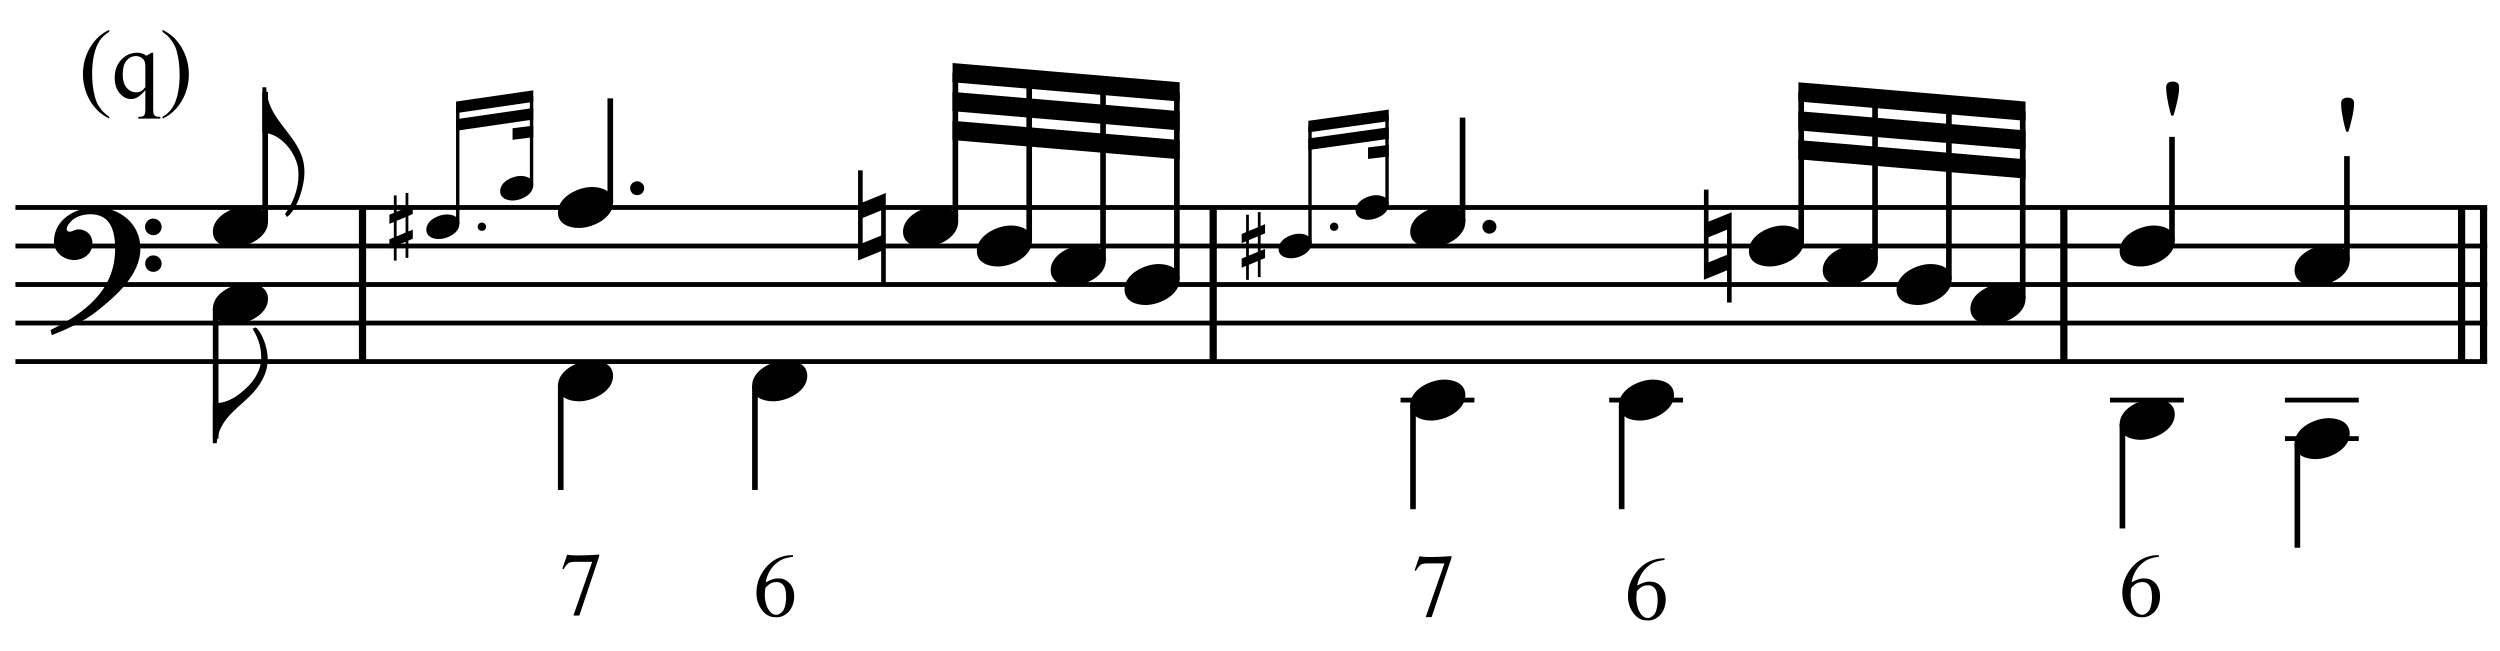 <?xml version="1.0" encoding="UTF-8" standalone="no"?>
<!DOCTYPE svg PUBLIC "-//W3C//DTD SVG 1.1//EN" "http://www.w3.org/Graphics/SVG/1.1/DTD/svg11.dtd">
<svg width="100%" height="100%" viewBox="0 0 1386 361" version="1.1" xmlns="http://www.w3.org/2000/svg" xmlns:xlink="http://www.w3.org/1999/xlink" xml:space="preserve" xmlns:serif="http://www.serif.com/" style="fill-rule:evenodd;clip-rule:evenodd;stroke-miterlimit:10;">
    <g id="Trim" transform="matrix(4.167,0,0,4.167,0,0)">
        <g transform="matrix(0,1,1,0,-606.915,-116.376)">
            <path d="M143.981,655.146L164.481,655.146" style="fill:none;fill-rule:nonzero;stroke:black;stroke-width:0.96px;"/>
        </g>
        <g transform="matrix(0,1,1,0,-493.738,-229.553)">
            <path d="M257.158,655.146L277.658,655.146" style="fill:none;fill-rule:nonzero;stroke:black;stroke-width:0.96px;"/>
        </g>
        <g transform="matrix(0,1,1,0,-380.561,-342.73)">
            <path d="M370.335,655.146L390.835,655.146" style="fill:none;fill-rule:nonzero;stroke:black;stroke-width:0.96px;"/>
        </g>
        <g transform="matrix(0,1,1,0,-324.72,-398.572)">
            <path d="M426.176,655.146L446.676,655.146" style="fill:none;fill-rule:nonzero;stroke:black;stroke-width:0.96px;"/>
        </g>
        <g transform="matrix(0,1,1,0,-327.643,-395.649)">
            <path d="M423.253,655.146L443.753,655.146" style="fill:none;fill-rule:nonzero;stroke:black;stroke-width:0.96px;"/>
        </g>
        <path d="M18.678,33.078C18.678,29.716 15.91,27.584 12.692,27.584C10.047,27.584 7.177,29.203 7.177,32.135C7.177,33.59 8.489,34.595 9.863,34.595C11.134,34.595 12.302,33.734 12.302,32.381C12.302,31.233 11.462,30.515 10.437,30.515C9.924,30.515 9.699,30.823 9.268,30.823C8.981,30.823 8.879,30.659 8.879,30.495C8.879,30.105 9.166,29.757 9.412,29.49C10.027,28.793 11.093,28.506 12.036,28.506C14.803,28.506 15.316,30.864 15.316,33.119C15.316,38.633 11.216,41.688 6.726,43.902C6.87,44.496 6.849,44.517 6.911,44.578C9.145,43.738 11.482,42.528 12.815,41.462C15.295,39.494 18.678,36.645 18.678,33.078ZM21.507,30.208C21.507,29.593 21.015,29.08 20.379,29.08C19.785,29.08 19.293,29.572 19.293,30.187C19.293,30.802 19.785,31.294 20.4,31.294C21.015,31.294 21.507,30.802 21.507,30.208ZM21.507,35.087C21.507,34.472 21.015,33.98 20.4,33.98C19.785,33.98 19.313,34.472 19.313,35.066C19.313,35.702 19.785,36.173 20.4,36.173C21.015,36.173 21.507,35.681 21.507,35.087Z" style="fill-rule:nonzero;"/>
        <g transform="matrix(1,0,0,1,-106,-637.792)">
            <path d="M108.052,665.396L436.906,665.396" style="fill:none;fill-rule:nonzero;stroke:black;stroke-width:0.64px;"/>
        </g>
        <g transform="matrix(1,0,0,1,-106,-627.542)">
            <path d="M108.052,660.271L436.906,660.271" style="fill:none;fill-rule:nonzero;stroke:black;stroke-width:0.64px;"/>
        </g>
        <g transform="matrix(1,0,0,1,-106,-617.292)">
            <path d="M108.052,655.146L436.906,655.146" style="fill:none;fill-rule:nonzero;stroke:black;stroke-width:0.64px;"/>
        </g>
        <g transform="matrix(1,0,0,1,-106,-607.042)">
            <path d="M108.052,650.021L436.906,650.021" style="fill:none;fill-rule:nonzero;stroke:black;stroke-width:0.64px;"/>
        </g>
        <g transform="matrix(1,0,0,1,-106,-596.792)">
            <path d="M108.052,644.896L436.906,644.896" style="fill:none;fill-rule:nonzero;stroke:black;stroke-width:0.64px;"/>
        </g>
        <path d="M39.482,19.363C38.047,16.903 35.505,15.038 35.423,11.614L34.911,11.614L34.911,17.662C36.981,17.662 38.867,19.63 39.523,21.762C39.687,22.295 39.708,22.828 39.708,23.361C39.708,25.165 38.97,27.051 37.924,28.465L38.17,28.875C39.585,27.85 40.507,24.693 40.507,22.971C40.507,21.434 40.097,20.409 39.482,19.363Z" style="fill-rule:nonzero;"/>
        <g transform="matrix(0,-1,-1,0,707.425,162.144)">
            <path d="M132.654,672.141L149.915,672.141" style="fill:none;fill-rule:nonzero;stroke:black;stroke-width:0.75px;"/>
        </g>
        <g>
            <path d="M35.657,29.511C35.657,27.953 34.16,27.44 32.848,27.44C31.044,27.44 28.318,28.732 28.318,30.823C28.318,32.381 29.814,32.893 31.126,32.893C32.93,32.893 35.657,31.602 35.657,29.511Z" style="fill-rule:nonzero;"/>
            <path d="M35.616,47.82C35.616,45.77 34.55,43.884 34.017,43.556L33.607,43.74C34.529,45.237 34.755,46.467 34.755,47.656C34.755,49.132 33.914,50.485 32.992,51.407C31.926,52.473 30.45,53.621 28.789,53.621C28.625,53.621 28.523,53.621 28.318,53.601L28.318,58.972L28.83,58.972C29.097,55.958 31.29,54.585 33.115,52.822C34.468,51.51 35.616,49.829 35.616,47.82Z" style="fill-rule:nonzero;"/>
        </g>
        <g transform="matrix(0,1,1,0,-614.594,-84.977)">
            <path d="M126.051,643.286L143.332,643.286" style="fill:none;fill-rule:nonzero;stroke:black;stroke-width:0.75px;"/>
        </g>
        <g>
            <path d="M35.657,39.761C35.657,38.203 34.16,37.69 32.848,37.69C31.044,37.69 28.318,38.982 28.318,41.073C28.318,42.631 29.814,43.143 31.126,43.143C32.93,43.143 35.657,41.852 35.657,39.761Z" style="fill-rule:nonzero;"/>
            <path d="M54.919,31.766L54.919,30.548L54.329,30.794L54.329,28.728L54.919,28.482L54.919,27.264L54.329,27.51L54.329,25.665L53.96,25.665L53.96,27.67L52.767,28.162L52.767,26.009L52.398,26.009L52.398,28.322L51.807,28.568L51.807,29.785L52.398,29.539L52.398,31.593L51.807,31.839L51.807,33.057L52.398,32.811L52.398,34.668L52.767,34.668L52.767,32.664L53.96,32.172L53.96,34.312L54.329,34.312L54.329,32.012L54.919,31.766ZM53.96,30.942L52.767,31.446L52.767,29.379L53.96,28.887L53.96,30.942Z" style="fill-rule:nonzero;"/>
            <path d="M61.122,29.773C61.122,28.838 60.224,28.531 59.437,28.531C58.355,28.531 56.719,29.306 56.719,30.56C56.719,31.495 57.617,31.803 58.404,31.803C59.486,31.803 61.122,31.028 61.122,29.773Z" style="fill-rule:nonzero;"/>
            <path d="M64.671,30.167C64.671,29.859 64.425,29.613 64.106,29.613C63.798,29.613 63.552,29.859 63.552,30.167C63.552,30.474 63.798,30.72 64.106,30.72C64.425,30.72 64.671,30.474 64.671,30.167Z" style="fill-rule:nonzero;"/>
            <path d="M70.945,24.648C70.945,23.713 70.047,23.406 69.26,23.406C68.178,23.406 66.542,24.181 66.542,25.435C66.542,26.37 67.44,26.678 68.227,26.678C69.309,26.678 70.945,25.903 70.945,24.648Z" style="fill-rule:nonzero;"/>
        </g>
        <path d="M85.704,25.042C85.704,24.529 85.294,24.119 84.761,24.119C84.249,24.119 83.839,24.529 83.839,25.042C83.839,25.554 84.249,25.964 84.761,25.964C85.294,25.964 85.704,25.554 85.704,25.042Z" style="fill-rule:nonzero;"/>
        <g transform="matrix(0,-1,-1,0,731.879,188.918)">
            <path d="M159.159,670.98L174.639,670.98" style="fill:none;fill-rule:nonzero;stroke:black;stroke-width:0.45px;"/>
        </g>
        <g transform="matrix(0,-1,-1,0,745.012,195.431)">
            <path d="M170.797,674.29L182.647,674.29" style="fill:none;fill-rule:nonzero;stroke:black;stroke-width:0.45px;"/>
        </g>
        <g transform="matrix(1,0,0,1,-106,-665.936)">
            <path d="M176.946,677.951L166.676,679.446L166.676,680.984L176.946,679.49" style="fill-rule:nonzero;"/>
        </g>
        <g transform="matrix(1,0,0,1,-106,-661.238)">
            <path d="M176.946,675.603L166.676,677.097L166.676,678.635L176.946,677.141" style="fill-rule:nonzero;"/>
        </g>
        <g transform="matrix(1,0,0,1,-106,-657.684)">
            <path d="M176.946,674.397L174.193,674.748L174.193,676.287L176.946,675.936" style="fill-rule:nonzero;"/>
        </g>
        <g transform="matrix(0,-1,-1,0,754.191,207.201)">
            <path d="M180.274,672.995L194.118,672.995" style="fill:none;fill-rule:nonzero;stroke:black;stroke-width:0.75px;"/>
        </g>
        <path d="M81.568,26.948C81.568,25.39 80.072,24.878 78.76,24.878C76.956,24.878 74.229,26.169 74.229,28.26C74.229,29.818 75.726,30.331 77.038,30.331C78.842,30.331 81.568,29.039 81.568,26.948Z" style="fill-rule:nonzero;"/>
        <path d="M127.48,29.511C127.48,27.953 125.983,27.44 124.671,27.44C122.867,27.44 120.141,28.732 120.141,30.823C120.141,32.381 121.637,32.893 122.949,32.893C124.753,32.893 127.48,31.602 127.48,29.511Z" style="fill-rule:nonzero;"/>
        <path d="M117.851,37.69L117.851,25.677L114.776,26.928L114.776,22.664L114.161,22.664L114.161,34.656L117.236,33.406L117.236,37.69L117.851,37.69ZM117.236,31.335L114.776,32.34L114.776,28.998L117.236,27.994L117.236,31.335Z" style="fill-rule:nonzero;"/>
        <g transform="matrix(0,-1,-1,0,800.529,252.685)">
            <path d="M223.196,673.422L243.019,673.422" style="fill:none;fill-rule:nonzero;stroke:black;stroke-width:0.75px;"/>
        </g>
        <path d="M137.302,32.073C137.302,30.515 135.806,30.003 134.494,30.003C132.69,30.003 129.963,31.294 129.963,33.385C129.963,34.943 131.46,35.456 132.772,35.456C134.576,35.456 137.302,34.164 137.302,32.073Z" style="fill-rule:nonzero;"/>
        <g transform="matrix(0,-1,-1,0,808.644,264.217)">
            <path d="M232.165,671.714L253.696,671.714" style="fill:none;fill-rule:nonzero;stroke:black;stroke-width:0.75px;"/>
        </g>
        <path d="M147.125,34.636C147.125,33.078 145.629,32.565 144.317,32.565C142.513,32.565 139.787,33.857 139.787,35.948C139.787,37.506 141.283,38.018 142.595,38.018C144.399,38.018 147.125,36.727 147.125,34.636Z" style="fill-rule:nonzero;"/>
        <g transform="matrix(0,-1,-1,0,816.759,275.748)">
            <path d="M241.134,670.005L264.373,670.005" style="fill:none;fill-rule:nonzero;stroke:black;stroke-width:0.75px;"/>
        </g>
        <path d="M156.948,37.198C156.948,35.64 155.452,35.128 154.14,35.128C152.336,35.128 149.609,36.419 149.609,38.51C149.609,40.068 151.106,40.581 152.418,40.581C154.222,40.581 156.948,39.289 156.948,37.198Z" style="fill-rule:nonzero;"/>
        <g transform="matrix(0,-1,-1,0,824.873,287.279)">
            <path d="M250.102,668.297L275.05,668.297" style="fill:none;fill-rule:nonzero;stroke:black;stroke-width:0.75px;"/>
        </g>
        <g transform="matrix(1,0,0,1,-106,-671.104)">
            <path d="M262.95,682.052L232.734,679.49L232.734,682.052L262.95,684.615" style="fill-rule:nonzero;"/>
        </g>
        <g transform="matrix(1,0,0,1,-106,-663.417)">
            <path d="M262.95,678.208L232.734,675.646L232.734,678.208L262.95,680.771" style="fill-rule:nonzero;"/>
        </g>
        <g transform="matrix(1,0,0,1,-106,-655.729)">
            <path d="M262.95,674.365L232.734,671.802L232.734,674.365L262.95,676.927" style="fill-rule:nonzero;"/>
        </g>
        <g transform="matrix(0,1,1,0,-560.141,-122.347)">
            <path d="M173.671,634.744L187.535,634.744" style="fill:none;fill-rule:nonzero;stroke:black;stroke-width:0.75px;"/>
        </g>
        <g transform="matrix(0,1,1,0,-534.303,-148.186)">
            <path d="M199.51,634.744L213.373,634.744" style="fill:none;fill-rule:nonzero;stroke:black;stroke-width:0.75px;"/>
        </g>
        <g>
            <path d="M81.568,50.011C81.568,48.453 80.072,47.94 78.76,47.94C76.956,47.94 74.229,49.232 74.229,51.323C74.229,52.881 75.726,53.393 77.038,53.393C78.842,53.393 81.568,52.102 81.568,50.011Z" style="fill-rule:nonzero;"/>
            <path d="M107.407,50.011C107.407,48.453 105.91,47.94 104.598,47.94C102.794,47.94 100.068,49.232 100.068,51.323C100.068,52.881 101.564,53.393 102.876,53.393C104.68,53.393 107.407,52.102 107.407,50.011Z" style="fill-rule:nonzero;"/>
            <path d="M75.464,73.785C75.927,73.937 77.346,73.937 79.721,73.785L79.721,74.012L77.079,81.893L76.289,81.893L78.789,74.742L76.612,74.742C76.158,74.742 75.843,74.794 75.668,74.897C75.42,75.073 75.193,75.352 74.986,75.734L74.819,75.663L75.464,73.785Z" style="fill-rule:nonzero;"/>
            <path d="M105.508,73.867L105.508,74.082C104.99,74.138 104.555,74.236 104.204,74.375C103.854,74.515 103.511,74.736 103.176,75.039C102.841,75.334 102.562,75.689 102.339,76.103C102.116,76.518 101.96,76.976 101.873,77.479C102.598,77.072 103.192,76.901 103.654,76.964C104.204,76.964 104.675,77.184 105.065,77.622C105.464,78.069 105.663,78.631 105.663,79.308C105.663,80.097 105.44,80.771 104.994,81.329C104.444,81.919 103.826,82.182 103.14,82.118C102.598,82.118 102.136,81.939 101.753,81.58C101.012,80.879 100.641,79.974 100.641,78.866C100.641,78.14 100.784,77.461 101.071,76.827C101.358,76.193 101.733,75.645 102.195,75.183C102.666,74.712 103.172,74.377 103.714,74.178C104.272,73.971 104.759,73.867 105.173,73.867L105.508,73.867ZM101.825,78.232C101.777,78.583 101.753,78.922 101.753,79.248C101.753,79.607 101.821,80.014 101.956,80.468C102.1,80.915 102.307,81.261 102.578,81.509C102.777,81.7 103.021,81.796 103.308,81.796C103.563,81.796 103.822,81.656 104.085,81.377C104.356,81.106 104.523,80.56 104.587,79.739C104.611,78.91 104.523,78.332 104.324,78.005C104.117,77.662 103.826,77.475 103.451,77.443C103.108,77.435 102.825,77.483 102.602,77.586C102.387,77.674 102.128,77.889 101.825,78.232Z" style="fill-rule:nonzero;"/>
        </g>
        <g>
            <path d="M178.062,30.167C178.062,29.859 177.816,29.613 177.496,29.613C177.189,29.613 176.943,29.859 176.943,30.167C176.943,30.474 177.189,30.72 177.496,30.72C177.816,30.72 178.062,30.474 178.062,30.167Z" style="fill-rule:nonzero;"/>
            <path d="M174.513,32.336C174.513,31.401 173.615,31.093 172.828,31.093C171.745,31.093 170.109,31.868 170.109,33.123C170.109,34.058 171.007,34.365 171.795,34.365C172.877,34.365 174.513,33.59 174.513,32.336Z" style="fill-rule:nonzero;"/>
        </g>
        <path d="M168.31,34.328L168.31,33.11L167.719,33.356L167.719,31.29L168.31,31.044L168.31,29.826L167.719,30.072L167.719,28.227L167.35,28.227L167.35,30.232L166.157,30.724L166.157,28.572L165.788,28.572L165.788,30.884L165.198,31.13L165.198,32.348L165.788,32.102L165.788,34.156L165.198,34.402L165.198,35.62L165.788,35.374L165.788,37.231L166.157,37.231L166.157,35.226L167.35,34.734L167.35,36.874L167.719,36.874L167.719,34.574L168.31,34.328ZM167.35,33.504L166.157,34.008L166.157,31.942L167.35,31.45L167.35,33.504Z" style="fill-rule:nonzero;"/>
        <g>
            <path d="M184.763,27.211C184.763,26.276 183.865,25.968 183.078,25.968C181.995,25.968 180.359,26.743 180.359,27.998C180.359,28.933 181.257,29.24 182.045,29.24C183.127,29.24 184.763,28.465 184.763,27.211Z" style="fill-rule:nonzero;"/>
            <path d="M199.095,30.167C199.095,29.654 198.685,29.244 198.152,29.244C197.639,29.244 197.229,29.654 197.229,30.167C197.229,30.679 197.639,31.089 198.152,31.089C198.685,31.089 199.095,30.679 199.095,30.167Z" style="fill-rule:nonzero;"/>
        </g>
        <g transform="matrix(0,-1,-1,0,842.707,304.872)">
            <path d="M272.549,668.418L288.03,668.418" style="fill:none;fill-rule:nonzero;stroke:black;stroke-width:0.45px;"/>
        </g>
        <g transform="matrix(0,-1,-1,0,856.267,311.812)">
            <path d="M284.615,671.728L296.464,671.728" style="fill:none;fill-rule:nonzero;stroke:black;stroke-width:0.45px;"/>
        </g>
        <g transform="matrix(1,0,0,1,-106,-660.811)">
            <path d="M290.764,675.389L280.067,676.884L280.067,678.422L290.764,676.927" style="fill-rule:nonzero;"/>
        </g>
        <g transform="matrix(1,0,0,1,-106,-656.113)">
            <path d="M290.764,673.04L280.067,674.535L280.067,676.073L290.764,674.578" style="fill-rule:nonzero;"/>
        </g>
        <g transform="matrix(1,0,0,1,-106,-652.574)">
            <path d="M290.764,671.85L288.011,672.186L288.011,673.724L290.764,673.388" style="fill-rule:nonzero;"/>
        </g>
        <g transform="matrix(0,-1,-1,0,865.019,323.154)">
            <path d="M293.665,670.432L307.508,670.432" style="fill:none;fill-rule:nonzero;stroke:black;stroke-width:0.75px;"/>
        </g>
        <path d="M194.959,29.511C194.959,27.953 193.462,27.44 192.15,27.44C190.346,27.44 187.62,28.732 187.62,30.823C187.62,32.381 189.116,32.893 190.428,32.893C192.232,32.893 194.959,31.602 194.959,29.511Z" style="fill-rule:nonzero;"/>
        <path d="M240.016,32.073C240.016,30.515 238.52,30.003 237.208,30.003C235.404,30.003 232.677,31.294 232.677,33.385C232.677,34.943 234.174,35.456 235.486,35.456C237.29,35.456 240.016,34.164 240.016,32.073Z" style="fill-rule:nonzero;"/>
        <path d="M230.388,40.253L230.388,28.24L227.313,29.49L227.313,25.226L226.698,25.226L226.698,37.219L229.773,35.968L229.773,40.253L230.388,40.253ZM229.773,33.898L227.313,34.902L227.313,31.561L229.773,30.556L229.773,33.898Z" style="fill-rule:nonzero;"/>
        <g transform="matrix(0,-1,-1,0,910.503,367.784)">
            <path d="M335.733,670.86L355.555,670.86" style="fill:none;fill-rule:nonzero;stroke:black;stroke-width:0.75px;"/>
        </g>
        <path d="M249.839,34.636C249.839,33.078 248.343,32.565 247.03,32.565C245.226,32.565 242.5,33.857 242.5,35.948C242.5,37.506 243.997,38.018 245.309,38.018C247.113,38.018 249.839,36.727 249.839,34.636Z" style="fill-rule:nonzero;"/>
        <g transform="matrix(0,-1,-1,0,918.618,379.316)">
            <path d="M344.701,669.151L366.232,669.151" style="fill:none;fill-rule:nonzero;stroke:black;stroke-width:0.75px;"/>
        </g>
        <path d="M259.662,37.198C259.662,35.64 258.165,35.128 256.853,35.128C255.049,35.128 252.323,36.419 252.323,38.51C252.323,40.068 253.819,40.581 255.131,40.581C256.935,40.581 259.662,39.289 259.662,37.198Z" style="fill-rule:nonzero;"/>
        <g transform="matrix(0,-1,-1,0,926.733,390.847)">
            <path d="M353.67,667.443L376.909,667.443" style="fill:none;fill-rule:nonzero;stroke:black;stroke-width:0.75px;"/>
        </g>
        <path d="M269.485,39.761C269.485,38.203 267.988,37.69 266.676,37.69C264.872,37.69 262.146,38.982 262.146,41.073C262.146,42.631 263.642,43.143 264.954,43.143C266.758,43.143 269.485,41.852 269.485,39.761Z" style="fill-rule:nonzero;"/>
        <g transform="matrix(0,-1,-1,0,934.847,402.378)">
            <path d="M362.639,665.734L387.586,665.734" style="fill:none;fill-rule:nonzero;stroke:black;stroke-width:0.75px;"/>
        </g>
        <g transform="matrix(1,0,0,1,-106,-665.979)">
            <path d="M375.486,679.49L345.27,676.927L345.27,679.49L375.486,682.052" style="fill-rule:nonzero;"/>
        </g>
        <g transform="matrix(1,0,0,1,-106,-658.292)">
            <path d="M375.486,675.646L345.27,673.083L345.27,675.646L375.486,678.208" style="fill-rule:nonzero;"/>
        </g>
        <g transform="matrix(1,0,0,1,-106,-650.604)">
            <path d="M375.486,671.802L345.27,669.24L345.27,671.802L375.486,674.365" style="fill-rule:nonzero;"/>
        </g>
        <g transform="matrix(0,1,1,0,-444.188,-233.175)">
            <path d="M287.062,632.182L300.925,632.182" style="fill:none;fill-rule:nonzero;stroke:black;stroke-width:0.75px;"/>
        </g>
        <g transform="matrix(1,0,0,1,-106,-586.542)">
            <path d="M292.338,639.771L302.162,639.771" style="fill:none;fill-rule:nonzero;stroke:black;stroke-width:0.64px;"/>
        </g>
        <g transform="matrix(0,1,1,0,-416.428,-260.936)">
            <path d="M314.822,632.182L328.686,632.182" style="fill:none;fill-rule:nonzero;stroke:black;stroke-width:0.75px;"/>
        </g>
        <g transform="matrix(1,0,0,1,-106,-586.542)">
            <path d="M320.099,639.771L329.922,639.771" style="fill:none;fill-rule:nonzero;stroke:black;stroke-width:0.64px;"/>
        </g>
        <g transform="matrix(0,-1,-1,0,956.842,420.102)">
            <path d="M388.05,667.87L401.894,667.87" style="fill:none;fill-rule:nonzero;stroke:black;stroke-width:0.75px;"/>
        </g>
        <g transform="matrix(0,-1,-1,0,977.555,445.941)">
            <path d="M411.326,665.307L425.17,665.307" style="fill:none;fill-rule:nonzero;stroke:black;stroke-width:0.75px;"/>
        </g>
        <g transform="matrix(0,1,1,0,-347.24,-324.998)">
            <path d="M381.447,629.619L395.311,629.619" style="fill:none;fill-rule:nonzero;stroke:black;stroke-width:0.75px;"/>
        </g>
        <g transform="matrix(1,0,0,1,-106,-586.542)">
            <path d="M386.724,639.771L396.547,639.771" style="fill:none;fill-rule:nonzero;stroke:black;stroke-width:0.64px;"/>
        </g>
        <g transform="matrix(0,1,1,0,-321.402,-345.712)">
            <path d="M404.723,627.057L418.587,627.057" style="fill:none;fill-rule:nonzero;stroke:black;stroke-width:0.75px;"/>
        </g>
        <g transform="matrix(1,0,0,1,-106,-576.292)">
            <path d="M410,634.646L419.823,634.646" style="fill:none;fill-rule:nonzero;stroke:black;stroke-width:0.64px;"/>
        </g>
        <g transform="matrix(1,0,0,1,-106,-586.542)">
            <path d="M410,639.771L419.823,639.771" style="fill:none;fill-rule:nonzero;stroke:black;stroke-width:0.64px;"/>
        </g>
        <g>
            <path d="M194.959,52.573C194.959,51.015 193.462,50.503 192.15,50.503C190.346,50.503 187.62,51.794 187.62,53.885C187.62,55.443 189.116,55.956 190.428,55.956C192.232,55.956 194.959,54.664 194.959,52.573Z" style="fill-rule:nonzero;"/>
            <path d="M222.719,52.573C222.719,51.015 221.223,50.503 219.911,50.503C218.107,50.503 215.38,51.794 215.38,53.885C215.38,55.443 216.877,55.956 218.189,55.956C219.993,55.956 222.719,54.664 222.719,52.573Z" style="fill-rule:nonzero;"/>
            <path d="M188.855,73.998C189.317,74.149 190.736,74.149 193.112,73.998L193.112,74.225L190.469,82.105L189.68,82.105L192.179,74.954L190.003,74.954C189.548,74.954 189.234,75.006 189.058,75.11C188.811,75.285 188.584,75.564 188.377,75.947L188.209,75.875L188.855,73.998Z" style="fill-rule:nonzero;"/>
            <path d="M221.461,74.293L221.461,74.508C220.943,74.564 220.508,74.662 220.158,74.801C219.807,74.941 219.464,75.162 219.129,75.465C218.794,75.76 218.515,76.115 218.292,76.529C218.069,76.944 217.913,77.402 217.826,77.905C218.551,77.498 219.145,77.327 219.607,77.39C220.158,77.39 220.628,77.61 221.019,78.048C221.417,78.495 221.616,79.057 221.616,79.734C221.616,80.523 221.393,81.197 220.947,81.755C220.397,82.345 219.779,82.608 219.093,82.544C218.551,82.544 218.089,82.365 217.706,82.006C216.965,81.305 216.594,80.4 216.594,79.292C216.594,78.566 216.737,77.887 217.024,77.253C217.311,76.619 217.686,76.071 218.149,75.609C218.619,75.138 219.125,74.803 219.667,74.604C220.225,74.397 220.712,74.293 221.126,74.293L221.461,74.293ZM217.778,78.658C217.73,79.009 217.706,79.348 217.706,79.674C217.706,80.033 217.774,80.44 217.909,80.894C218.053,81.341 218.26,81.687 218.531,81.935C218.731,82.126 218.974,82.222 219.261,82.222C219.516,82.222 219.775,82.082 220.038,81.803C220.309,81.532 220.476,80.986 220.54,80.165C220.564,79.336 220.476,78.758 220.277,78.431C220.07,78.088 219.779,77.901 219.404,77.869C219.061,77.861 218.778,77.909 218.555,78.012C218.34,78.1 218.081,78.315 217.778,78.658Z" style="fill-rule:nonzero;"/>
        </g>
        <g>
            <path d="M289.344,32.073C289.344,30.515 287.848,30.003 286.536,30.003C284.732,30.003 282.005,31.294 282.005,33.385C282.005,34.943 283.502,35.456 284.814,35.456C286.618,35.456 289.344,34.164 289.344,32.073Z" style="fill-rule:nonzero;"/>
            <path d="M312.62,34.636C312.62,33.078 311.124,32.565 309.812,32.565C308.008,32.565 305.281,33.857 305.281,35.948C305.281,37.506 306.778,38.018 308.09,38.018C309.894,38.018 312.62,36.727 312.62,34.636Z" style="fill-rule:nonzero;"/>
            <path d="M289.344,55.136C289.344,53.578 287.848,53.065 286.536,53.065C284.732,53.065 282.005,54.357 282.005,56.448C282.005,58.006 283.502,58.518 284.814,58.518C286.618,58.518 289.344,57.227 289.344,55.136Z" style="fill-rule:nonzero;"/>
        </g>
        <g>
            <path d="M289.059,10.852C289.305,10.852 289.513,10.91 289.684,11.026C289.855,11.143 289.934,11.358 289.92,11.672C289.92,12.028 289.879,12.424 289.797,12.861C289.715,13.299 289.626,13.702 289.53,14.071C289.421,14.522 289.298,14.959 289.161,15.383L288.874,15.383C288.738,14.945 288.622,14.501 288.526,14.05C288.444,13.668 288.369,13.264 288.3,12.841C288.232,12.417 288.198,12.028 288.198,11.672C288.198,11.358 288.283,11.143 288.454,11.026C288.625,10.91 288.827,10.852 289.059,10.852Z" style="fill-rule:nonzero;"/>
            <path d="M312.62,57.703C312.62,56.145 311.124,55.632 309.812,55.632C308.008,55.632 305.281,56.924 305.281,59.015C305.281,60.573 306.778,61.085 308.09,61.085C309.894,61.085 312.62,59.794 312.62,57.703Z" style="fill-rule:nonzero;"/>
        </g>
        <path d="M312.335,12.988C312.581,12.988 312.789,13.046 312.96,13.162C313.131,13.278 313.21,13.493 313.196,13.808C313.196,14.163 313.155,14.559 313.073,14.997C312.991,15.434 312.902,15.837 312.806,16.206C312.697,16.657 312.574,17.095 312.438,17.518L312.15,17.518C312.014,17.081 311.898,16.637 311.802,16.186C311.72,15.803 311.645,15.4 311.577,14.976C311.508,14.553 311.474,14.163 311.474,13.808C311.474,13.493 311.559,13.278 311.73,13.162C311.901,13.046 312.103,12.988 312.335,12.988Z" style="fill-rule:nonzero;"/>
        <path d="M287.231,73.866L287.231,74.081C286.713,74.137 286.278,74.235 285.928,74.374C285.577,74.514 285.234,74.735 284.899,75.038C284.564,75.333 284.285,75.687 284.062,76.102C283.839,76.517 283.683,76.975 283.596,77.477C284.321,77.071 284.915,76.899 285.377,76.963C285.928,76.963 286.398,77.182 286.789,77.621C287.187,78.067 287.386,78.629 287.386,79.307C287.386,80.096 287.163,80.77 286.717,81.328C286.167,81.918 285.549,82.181 284.863,82.117C284.321,82.117 283.859,81.938 283.476,81.579C282.735,80.877 282.364,79.973 282.364,78.864C282.364,78.139 282.507,77.459 282.794,76.826C283.081,76.192 283.456,75.644 283.919,75.181C284.389,74.711 284.895,74.376 285.437,74.177C285.995,73.969 286.482,73.866 286.896,73.866L287.231,73.866ZM283.548,78.231C283.5,78.581 283.476,78.92 283.476,79.247C283.476,79.606 283.544,80.012 283.679,80.467C283.823,80.913 284.03,81.26 284.301,81.507C284.501,81.699 284.744,81.794 285.031,81.794C285.286,81.794 285.545,81.655 285.808,81.376C286.079,81.105 286.246,80.559 286.31,79.737C286.334,78.908 286.246,78.33 286.047,78.003C285.84,77.661 285.549,77.473 285.174,77.441C284.831,77.433 284.548,77.481 284.325,77.585C284.11,77.673 283.851,77.888 283.548,78.231Z" style="fill-rule:nonzero;"/>
        <g>
            <path d="M14.537,15.545L14.537,15.78C13.898,15.459 13.365,15.082 12.937,14.65C12.328,14.037 11.858,13.313 11.528,12.479C11.198,11.646 11.033,10.78 11.033,9.883C11.033,8.571 11.357,7.375 12.004,6.294C12.652,5.212 13.496,4.439 14.537,3.974L14.537,4.24C14.017,4.528 13.589,4.922 13.255,5.421C12.921,5.92 12.671,6.553 12.506,7.319C12.341,8.085 12.258,8.885 12.258,9.718C12.258,10.624 12.328,11.447 12.468,12.187C12.578,12.771 12.711,13.24 12.868,13.594C13.024,13.947 13.235,14.286 13.499,14.612C13.764,14.938 14.11,15.249 14.537,15.545Z" style="fill-rule:nonzero;"/>
            <path d="M20.383,7.014L20.383,14.492C20.383,14.864 20.409,15.103 20.459,15.209C20.51,15.315 20.59,15.397 20.697,15.457C20.805,15.516 21.016,15.545 21.329,15.545L21.329,15.78L18.396,15.78L18.396,15.545L18.517,15.545C18.754,15.545 18.934,15.512 19.057,15.444C19.141,15.397 19.209,15.314 19.26,15.193C19.31,15.073 19.336,14.839 19.336,14.492L19.336,11.991C18.951,12.448 18.614,12.76 18.327,12.927C18.039,13.094 17.741,13.178 17.432,13.178C16.869,13.178 16.366,12.922 15.924,12.41C15.482,11.898 15.261,11.212 15.261,10.353C15.261,9.367 15.553,8.564 16.137,7.944C16.721,7.324 17.425,7.014 18.25,7.014C18.492,7.014 18.714,7.048 18.917,7.116C19.12,7.183 19.302,7.285 19.463,7.42C19.708,7.302 19.943,7.167 20.167,7.014L20.383,7.014ZM19.336,11.591L19.336,8.861C19.336,8.544 19.295,8.294 19.212,8.112C19.13,7.93 18.983,7.776 18.771,7.649C18.559,7.522 18.32,7.458 18.054,7.458C17.58,7.458 17.173,7.66 16.835,8.062C16.496,8.464 16.327,9.073 16.327,9.89C16.327,10.673 16.5,11.267 16.844,11.673C17.189,12.08 17.605,12.283 18.092,12.283C18.341,12.283 18.564,12.229 18.758,12.121C18.953,12.013 19.145,11.836 19.336,11.591Z" style="fill-rule:nonzero;"/>
            <path d="M21.621,4.24L21.621,3.974C22.264,4.291 22.8,4.666 23.227,5.097C23.832,5.715 24.3,6.44 24.63,7.271C24.96,8.103 25.125,8.969 25.125,9.871C25.125,11.182 24.802,12.379 24.157,13.46C23.512,14.541 22.666,15.315 21.621,15.78L21.621,15.545C22.142,15.253 22.57,14.859 22.906,14.362C23.243,13.864 23.492,13.232 23.655,12.464C23.818,11.696 23.9,10.895 23.9,10.061C23.9,9.16 23.83,8.337 23.69,7.592C23.585,7.008 23.452,6.54 23.294,6.189C23.135,5.838 22.924,5.499 22.662,5.173C22.4,4.847 22.053,4.536 21.621,4.24Z" style="fill-rule:nonzero;"/>
        </g>
    </g>
</svg>
